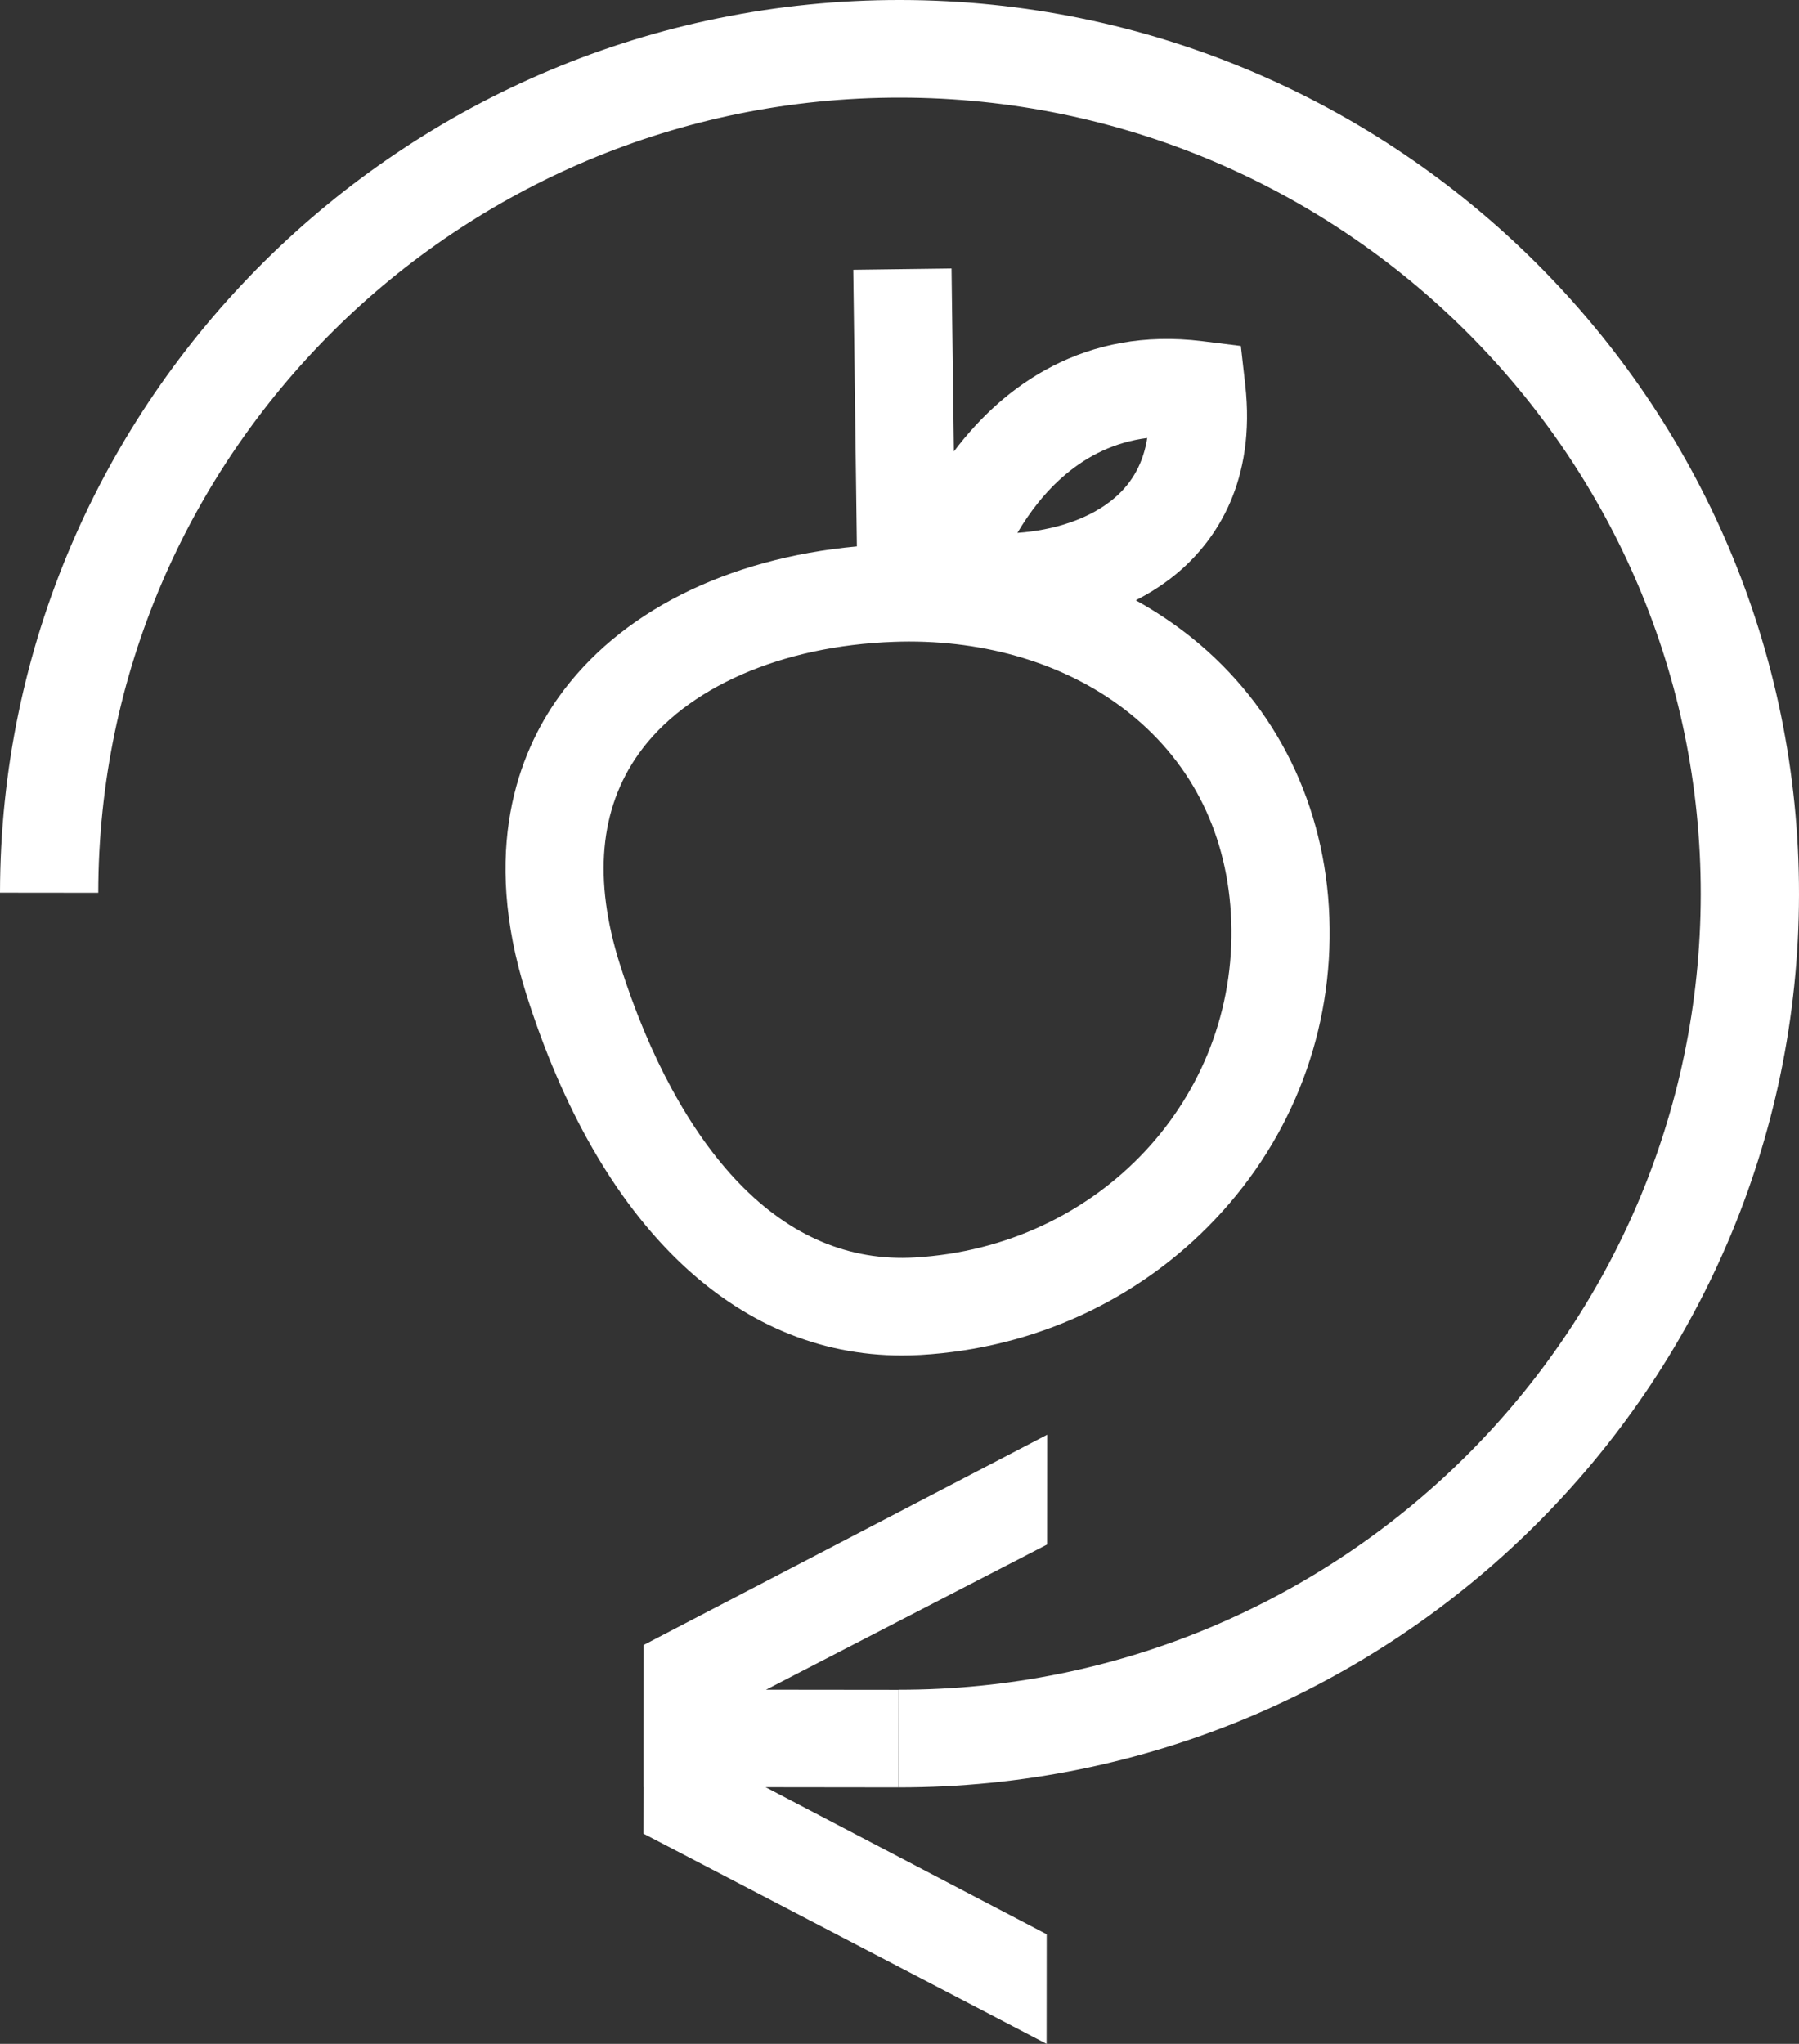 <svg width="103" height="117" viewBox="0 0 103 117" fill="none" xmlns="http://www.w3.org/2000/svg">
<rect x="0" y="0" width="103" height="117" fill="#333333" stroke="none"/>
<g clip-path="url(#clip0)">
<path d="M103 51.214C103.031 23.004 79.954 0.031 51.556 3.0872e-05C23.158 -0.031 0.031 22.893 0 51.102L5.626 51.108C5.654 25.98 26.255 5.56 51.551 5.588C76.846 5.616 97.403 26.081 97.374 51.209C97.346 76.337 76.745 96.756 51.449 96.728L51.444 102.317C79.839 102.347 102.966 79.424 103 51.214Z" fill="white"/>
<path d="M51.45 96.734L43.858 96.726L59.953 88.413L59.958 82.129L36.854 94.166L36.846 100.344V102.3H36.854L36.84 104.966L59.922 117L59.928 110.727L43.833 102.308L51.441 102.317L51.45 96.734Z" fill="white"/>
<path d="M51.63 77.594C51.987 77.594 52.347 77.583 52.71 77.564C59.208 77.184 65.202 74.42 69.587 69.782C74.028 65.085 76.346 58.957 76.112 52.525C75.882 46.115 73.094 40.435 68.262 36.531C67.258 35.721 66.175 35 65.03 34.363C65.933 33.902 66.788 33.343 67.559 32.673C69.609 30.884 71.924 27.579 71.291 21.993L71.044 19.805L68.844 19.532C62.133 18.699 57.48 22.032 54.614 25.844L54.479 15.371L48.853 15.444L49.059 31.278C41.596 31.963 35.439 35.053 31.977 39.918C29.698 43.117 27.527 48.655 30.12 56.876C34.297 70.112 42.097 77.594 51.63 77.594ZM65.683 25.072C65.466 26.472 64.858 27.596 63.849 28.473C62.406 29.73 60.288 30.362 58.251 30.504C59.584 28.241 61.93 25.545 65.683 25.072ZM36.57 43.145C39.262 39.365 44.724 36.97 51.177 36.741C51.469 36.73 51.762 36.724 52.052 36.724C56.921 36.724 61.39 38.18 64.715 40.865C68.321 43.779 70.318 47.878 70.493 52.724C70.858 62.908 62.904 71.369 52.381 71.984C48.631 72.204 45.245 70.771 42.311 67.728C39.52 64.836 37.163 60.502 35.49 55.199C33.959 50.357 34.322 46.3 36.57 43.145Z" fill="white"/>
</g>
<defs>
<clipPath id="clip0">
<rect width="103" height="117" fill="white"/>
</clipPath>
</defs>
</svg>
